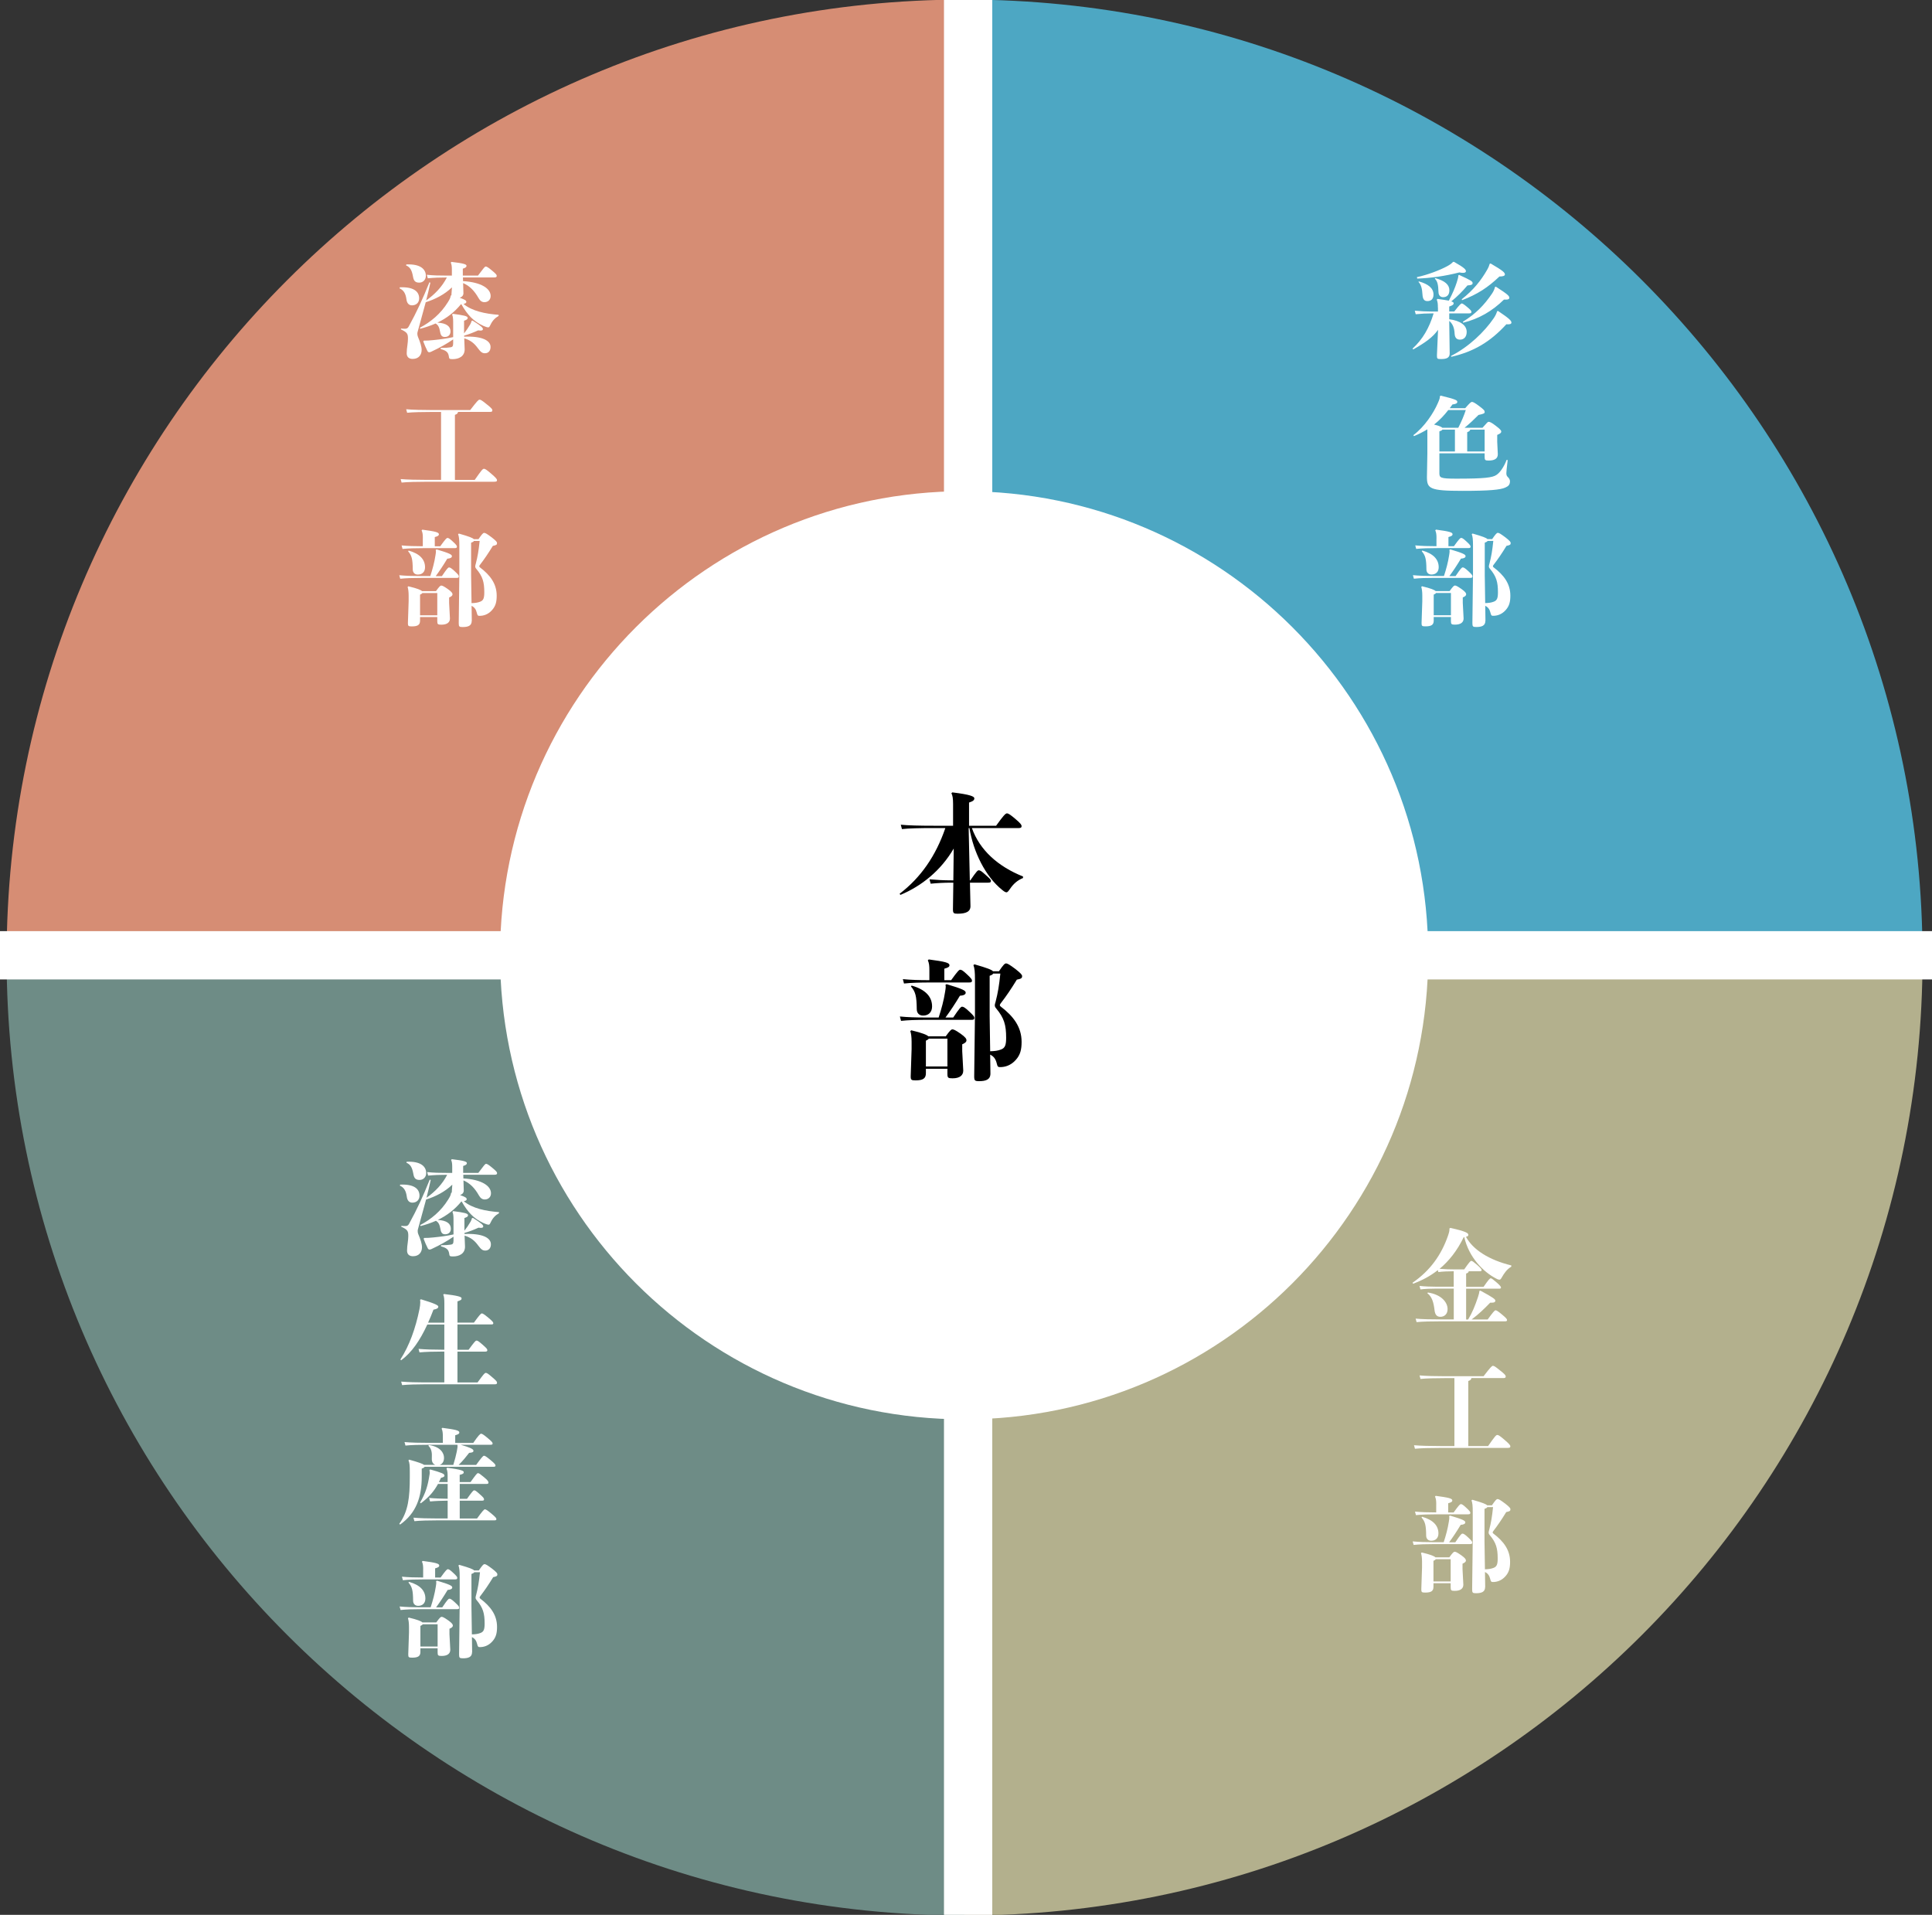 <svg width="450" height="446" viewBox="0 0 450 446" fill="none" xmlns="http://www.w3.org/2000/svg">
<rect x="0" y="0" width="450" height="446" fill="#333333" stroke="none"/>
<g clip-path="url(#clip0_2674_22221)">
<g clip-path="url(#clip1_2674_22221)">
<path d="M224.668 223.032H1.537C1.537 99.797 101.433 -0.099 224.668 -0.099V223.032Z" fill="#D68D74"/>
<path d="M224.668 223.032V446.163C101.433 446.163 1.537 346.266 1.537 223.032H224.668Z" fill="#6E8C86"/>
<path d="M224.667 223.032H447.798C447.798 346.266 347.902 446.163 224.667 446.163V223.032Z" fill="#B3B08D"/>
<path d="M224.667 223.032V-0.099C347.902 -0.099 447.798 99.797 447.798 223.032H224.667Z" fill="#4DA7C3"/>
<path d="M224.564 330.592C284.261 330.592 332.655 282.198 332.655 222.5C332.655 162.802 284.261 114.408 224.564 114.408C164.866 114.408 116.472 162.802 116.472 222.5C116.472 282.198 164.866 330.592 224.564 330.592Z" fill="white"/>
<path d="M457 216.882H-6V228.129H457V216.882Z" fill="white"/>
<path d="M231.118 454L231.118 -9H219.87L219.87 454H231.118Z" fill="white"/>
</g>
<path d="M223.71 324.27C280.518 324.27 326.57 278.214 326.57 221.4C326.57 164.586 280.518 118.53 223.71 118.53C166.902 118.53 120.85 164.586 120.85 221.4C120.85 278.214 166.902 324.27 223.71 324.27Z" fill="white"/>
<path d="M93.14 66.92C96.31 66.78 97.63 67.88 97.63 69.49C97.63 70.52 96.91 71.12 95.97 71.12C95.25 71.12 94.79 70.66 94.67 69.73C94.48 68.34 94.02 67.59 93.06 67.16L93.13 66.92H93.14ZM105.26 66.94C103.53 68.6 101.4 69.68 99.16 70.4C98.58 72.58 98.03 74.55 97.5 76.47C97.31 77.19 97.21 77.43 97.21 77.67C97.21 77.93 97.23 78.17 97.35 78.46C97.85 79.64 98.21 80.72 98.21 81.51C98.21 82.61 97.56 83.6 96.12 83.6C95.16 83.6 94.73 83.07 94.73 82.28C94.73 81.73 94.8 81.01 94.9 80.36C94.97 79.83 95.02 79.3 95.02 78.92C95.02 77.79 94.92 77.43 93.36 76.71L93.43 76.52C93.77 76.57 93.91 76.57 94.37 76.57C94.71 76.57 94.97 76.47 95.19 76.07C97.06 72.66 98.43 69.71 100.02 65.75L100.24 65.85C99.93 67.31 99.59 68.68 99.26 69.98C101.28 68.56 102.96 66.81 104.08 64.63C102.42 64.63 101.08 64.68 99.64 64.82L99.42 64C100.93 64.17 102.35 64.19 104.05 64.19H105.25V62.75C105.25 62.03 105.18 61.57 104.99 61.17L105.16 61C108.18 61.34 108.66 61.6 108.66 61.91C108.66 62.2 108.47 62.37 107.8 62.58V64.19H111.33C112.65 62.44 112.91 62.08 113.13 62.08C113.37 62.08 113.71 62.27 114.57 62.99C115.55 63.81 115.7 64 115.7 64.26C115.7 64.48 115.56 64.62 115.15 64.62H107.83L107.85 65.48C112.15 65.74 114.28 67.23 114.28 68.94C114.28 69.85 113.63 70.38 112.84 70.38C112.24 70.38 111.83 70.07 111.47 69.44C110.49 67.71 109.38 66.58 107.87 65.94L107.94 68.29C107.94 68.82 107.6 69.18 107.08 69.35C108.42 69.83 108.62 70.02 108.62 70.33C108.62 70.57 108.4 70.69 107.95 70.79C109.97 72.47 113.04 73.09 116.14 73.33V73.59C115.32 74.05 114.72 74.65 114.24 75.65C114 76.15 113.93 76.25 113.71 76.25C113.49 76.25 113.04 76.11 112.56 75.89C110.23 74.81 108.89 73.35 107.45 70.85H107.38C105.82 72.75 104.04 74.11 101.88 75.15C103.97 75.25 104.93 76.01 104.93 77.19C104.93 78.05 104.35 78.49 103.61 78.49C102.96 78.49 102.65 78.15 102.51 77.29C102.32 76.21 102.05 75.68 101.45 75.35C100.35 75.83 99.17 76.24 97.9 76.57L97.78 76.35C100.35 74.98 102.63 73.11 104.31 70.4C104.77 69.66 104.91 69.37 104.98 68.86L105.15 68.76V68.59L105.27 66.93L105.26 66.94ZM94.65 61.59C97.89 61.45 99.19 62.67 99.19 64.25C99.19 65.11 98.57 65.83 97.65 65.83C96.64 65.83 96.35 65.33 96.19 64.39C95.95 63.07 95.59 62.23 94.58 61.82L94.65 61.58V61.59ZM108.12 78.42C112.18 78.25 114.26 79.26 114.26 80.82C114.26 81.76 113.71 82.28 112.96 82.28C112.34 82.28 111.98 82.02 111.3 81.1C110.46 79.95 109.6 79.25 108.13 78.8L108.23 81.37C108.23 83.03 106.84 83.65 105.45 83.65C104.68 83.65 104.61 83.58 104.54 82.98C104.4 82.04 103.92 81.64 102.64 81.3V81.04C103.84 81.02 104.37 80.99 104.9 80.9C105.33 80.83 105.55 80.71 105.55 79.99V79.05C104.01 80.11 102.5 80.95 100.46 81.91C100.27 82.01 100.1 82.05 99.96 82.05C99.79 82.05 99.65 81.93 99.55 81.74C99.19 81 98.9 80.4 98.59 79.53L98.71 79.34C99.53 79.34 99.91 79.32 100.89 79.22C102.57 79.05 103.91 78.88 105.55 78.52V74.99C105.55 74.17 105.48 73.62 105.31 73.31L105.45 73.09C108.02 73.43 108.93 73.62 108.93 74.03C108.93 74.37 108.67 74.51 108.09 74.7V77.65C108.59 77.03 109.03 76.4 109.55 75.51C109.67 75.29 109.79 74.98 109.84 74.74L110.08 74.67C112.07 75.92 112.48 76.33 112.48 76.66C112.48 76.85 112.34 77 111.9 77C111.76 77 111.59 76.98 111.37 76.95C110.27 77.45 109.14 77.89 108.11 78.17V78.41L108.12 78.42Z" fill="white"/>
<path d="M106.68 95.96C106.63 96.27 106.49 96.44 105.96 96.63V111.78H110.57C112.15 109.52 112.42 109.19 112.73 109.19C112.97 109.19 113.31 109.38 114.34 110.27C115.49 111.25 115.76 111.59 115.76 111.83C115.76 112.14 115.62 112.21 114.92 112.21H99.42C97.33 112.21 94.79 112.26 93.54 112.4L93.32 111.58C94.71 111.72 97.33 111.77 99.42 111.77H102.73V95.95H100.71C98.62 95.95 96.08 96 94.83 96.14L94.61 95.32C96 95.46 98.62 95.51 100.71 95.51H109.52C111.1 93.45 111.46 93.09 111.68 93.09C111.97 93.09 112.18 93.21 113.29 94.1C114.54 95.08 114.68 95.32 114.68 95.56C114.68 95.87 114.54 95.94 114.08 95.94H106.69L106.68 95.96Z" fill="white"/>
<path d="M100.22 134.19C100.75 132.58 101.18 130.97 101.42 129.41C101.49 128.95 101.54 128.69 101.54 128.45C101.54 128.33 101.52 128.21 101.49 128.09L101.71 127.97C104.76 128.88 105.26 129.17 105.26 129.55C105.26 129.86 104.92 130.08 104.18 130.13C103.29 131.62 102.33 133.06 101.49 134.19H102.93C104.11 132.44 104.37 132.17 104.59 132.17C104.83 132.17 105.09 132.29 105.89 133.03C106.66 133.75 106.87 133.99 106.87 134.25C106.87 134.54 106.73 134.61 106.32 134.61H98.02C96 134.61 94.56 134.66 93.22 134.8L93 133.98C94.51 134.12 96 134.17 98.02 134.17H100.23L100.22 134.19ZM98.49 125.41C98.49 124.55 98.44 124.04 98.2 123.54L98.37 123.37C101.47 123.78 102.23 123.99 102.23 124.45C102.23 124.71 102.06 124.88 101.27 125.1V127.24H102.54C103.76 125.54 104.03 125.3 104.22 125.3C104.46 125.3 104.7 125.42 105.42 126.09C106.24 126.83 106.43 127.12 106.43 127.31C106.43 127.6 106.29 127.67 105.88 127.67H98.73C96.71 127.67 95.11 127.72 93.76 127.86L93.54 127.04C94.98 127.18 96.56 127.23 98.48 127.23V125.41H98.49ZM97.84 144.56C97.84 145.54 97.31 145.9 95.92 145.9C95.1 145.9 95.01 145.8 95.01 145.13L95.18 140.04V138.72C95.18 137.83 95.08 137.11 94.94 136.73L95.11 136.56C97.22 137.06 98.04 137.42 98.3 137.69H101.54C102.31 136.61 102.57 136.39 102.76 136.39C103 136.39 103.29 136.49 104.32 137.21C105.23 137.86 105.4 138.17 105.4 138.43C105.4 138.67 105.23 138.91 104.61 139.17V140.44L104.8 144.06C104.8 144.95 104.15 145.5 102.81 145.5C101.97 145.5 101.85 145.4 101.85 144.66V143.72H97.84V144.54V144.56ZM95.18 128.24C97.82 128.98 99 130.35 99 132.13C99 133.21 98.33 133.83 97.32 133.83C96.6 133.83 96.14 133.37 96.14 132.61C96.12 130.21 95.9 129.37 95.06 128.41L95.18 128.24ZM101.85 143.31V138.13H98.37C98.32 138.25 98.18 138.35 97.84 138.51V143.31H101.85ZM109.87 144.63C109.87 145.78 108.98 146.05 107.76 146.05C106.97 146.05 106.85 145.95 106.85 145.14L106.99 133.52V127.16C106.99 125.67 106.92 125 106.7 124.42L106.89 124.28C109.34 124.98 110.13 125.31 110.35 125.58H111.45C112.27 124.38 112.53 124.12 112.77 124.12C113.06 124.12 113.42 124.34 114.55 125.18C115.56 125.97 115.77 126.26 115.77 126.48C115.77 126.89 115.6 126.98 114.79 127.15C113.69 128.95 112.82 130.22 111.77 131.59C111.67 131.73 111.63 131.81 111.63 131.9C111.63 131.99 111.68 132.07 111.8 132.16C114.18 133.96 115.69 135.98 115.69 138.74C115.69 140.18 115.45 141.16 114.61 142.1C113.65 143.18 112.55 143.44 111.71 143.44C111.33 143.44 111.21 143.39 111.06 142.74C110.87 141.97 110.56 141.47 109.84 141.11L109.89 144.64L109.87 144.63ZM109.82 140.48C110.66 140.46 111.26 140.38 111.86 140.14C112.6 139.85 112.8 139.3 112.8 137.96C112.8 135.56 112.42 134.26 110.95 132.51C110.76 132.29 110.69 132.13 110.69 131.91C110.69 131.69 110.76 131.55 110.83 131.26C111.26 129.58 111.48 128.31 111.72 126H110.38C110.31 126.17 110.12 126.26 109.73 126.41V133.99L109.83 140.47L109.82 140.48Z" fill="white"/>
<path d="M342.09 296.13C342.04 296.37 341.9 296.51 341.49 296.63V299.73H345.55C346.7 298.07 347.01 297.74 347.21 297.74C347.43 297.74 347.71 297.96 348.53 298.65C349.44 299.44 349.61 299.71 349.61 299.9C349.61 300.12 349.44 300.16 349.15 300.16H341.49V307.34H341.95C342.93 305.73 343.58 304.12 344.25 302.11C344.49 301.41 344.54 301.08 344.59 300.67L344.83 300.62C347.85 302.25 348.29 302.64 348.29 302.92C348.29 303.33 348 303.45 347.09 303.42C345.75 304.81 344.35 306.16 342.77 307.33H346.51C347.66 305.75 348.12 305.19 348.33 305.19C348.54 305.19 348.83 305.33 349.84 306.17C350.85 307.01 351.02 307.25 351.02 307.47C351.02 307.69 350.9 307.76 350.52 307.76H335.83C333.36 307.76 331.2 307.81 329.95 307.95L329.73 307.13C331.12 307.27 333.28 307.32 335.83 307.32H338.61V300.14H334.55C333.42 300.14 331.86 300.19 330.85 300.33L330.63 299.51C331.78 299.65 333.41 299.7 334.54 299.7H338.6V296.1C337.47 296.1 336.01 296.15 335.02 296.29L334.9 295.83C333.15 297.22 331.23 298.23 329.14 299L329 298.78C333.13 295.95 335.72 292.28 337.26 287.84C337.55 286.98 337.64 286.59 337.6 286.14L337.82 286C341.56 286.84 342 287.22 342 287.61C342 287.83 341.93 287.97 341.45 288.07C343.06 291.07 346.8 293.47 352.01 294.74V295.03C350.95 295.65 350.31 296.64 349.83 297.48C349.59 297.91 349.45 298.06 349.28 298.06C349.11 298.06 348.94 298.04 348.56 297.84C345.46 296.26 342.15 292.87 341.05 288.14L340.93 288.16C339.39 291.33 337.5 293.7 335.31 295.53C336.41 295.63 337.76 295.67 338.74 295.67H341.04C342.19 294.01 342.5 293.68 342.7 293.68C342.92 293.68 343.2 293.9 344.02 294.59C344.93 295.38 345.1 295.65 345.1 295.84C345.1 296.06 344.93 296.1 344.64 296.1H342.1L342.09 296.13ZM332.59 301.05C335.73 301.53 337.17 303.33 337.17 304.91C337.17 306.11 336.4 306.71 335.49 306.71C334.67 306.71 334.24 306.23 334.12 305.08C333.93 303.5 333.59 302.06 332.46 301.22L332.58 301.05H332.59Z" fill="white"/>
<path d="M342.71 321C342.66 321.31 342.52 321.48 341.99 321.67V336.82H346.6C348.18 334.56 348.45 334.23 348.76 334.23C349 334.23 349.34 334.42 350.37 335.31C351.52 336.29 351.79 336.63 351.79 336.87C351.79 337.18 351.65 337.25 350.95 337.25H335.45C333.36 337.25 330.82 337.3 329.57 337.44L329.35 336.62C330.74 336.76 333.36 336.81 335.45 336.81H338.76V320.99H336.74C334.65 320.99 332.11 321.04 330.86 321.18L330.64 320.36C332.03 320.5 334.65 320.55 336.74 320.55H345.55C347.13 318.49 347.49 318.13 347.71 318.13C348 318.13 348.21 318.25 349.32 319.14C350.57 320.12 350.71 320.36 350.71 320.6C350.71 320.91 350.57 320.98 350.11 320.98H342.72L342.71 321Z" fill="white"/>
<path d="M336.26 359.23C336.79 357.62 337.22 356.01 337.46 354.45C337.53 353.99 337.58 353.73 337.58 353.49C337.58 353.37 337.56 353.25 337.53 353.13L337.75 353.01C340.8 353.92 341.3 354.21 341.3 354.59C341.3 354.9 340.96 355.12 340.22 355.17C339.33 356.66 338.37 358.1 337.53 359.23H338.97C340.15 357.48 340.41 357.21 340.63 357.21C340.87 357.21 341.13 357.33 341.93 358.07C342.7 358.79 342.91 359.03 342.91 359.29C342.91 359.58 342.77 359.65 342.36 359.65H334.06C332.04 359.65 330.6 359.7 329.26 359.84L329.04 359.02C330.55 359.16 332.04 359.21 334.06 359.21H336.27L336.26 359.23ZM334.53 350.45C334.53 349.59 334.48 349.08 334.24 348.58L334.41 348.41C337.51 348.82 338.27 349.03 338.27 349.49C338.27 349.75 338.1 349.92 337.31 350.14V352.28H338.58C339.8 350.58 340.07 350.34 340.26 350.34C340.5 350.34 340.74 350.46 341.46 351.13C342.28 351.87 342.47 352.16 342.47 352.35C342.47 352.64 342.33 352.71 341.92 352.71H334.77C332.75 352.71 331.15 352.76 329.8 352.9L329.58 352.08C331.02 352.22 332.6 352.27 334.52 352.27V350.45H334.53ZM333.88 369.6C333.88 370.58 333.35 370.94 331.96 370.94C331.14 370.94 331.05 370.84 331.05 370.17L331.22 365.08V363.76C331.22 362.87 331.12 362.15 330.98 361.77L331.15 361.6C333.26 362.1 334.08 362.46 334.34 362.73H337.58C338.35 361.65 338.61 361.43 338.8 361.43C339.04 361.43 339.33 361.53 340.36 362.25C341.27 362.9 341.44 363.21 341.44 363.47C341.44 363.71 341.27 363.95 340.65 364.21V365.48L340.84 369.1C340.84 369.99 340.19 370.54 338.85 370.54C338.01 370.54 337.89 370.44 337.89 369.7V368.76H333.88V369.58V369.6ZM331.22 353.28C333.86 354.02 335.04 355.39 335.04 357.17C335.04 358.25 334.37 358.87 333.36 358.87C332.64 358.87 332.18 358.41 332.18 357.65C332.16 355.25 331.94 354.41 331.1 353.45L331.22 353.28ZM337.89 368.35V363.17H334.41C334.36 363.29 334.22 363.39 333.88 363.55V368.35H337.89ZM345.91 369.67C345.91 370.82 345.02 371.09 343.8 371.09C343.01 371.09 342.89 370.99 342.89 370.18L343.03 358.56V352.2C343.03 350.71 342.96 350.04 342.74 349.46L342.93 349.32C345.38 350.02 346.17 350.35 346.39 350.62H347.49C348.31 349.42 348.57 349.16 348.81 349.16C349.1 349.16 349.46 349.38 350.59 350.22C351.6 351.01 351.81 351.3 351.81 351.52C351.81 351.93 351.64 352.02 350.83 352.19C349.73 353.99 348.86 355.26 347.81 356.63C347.71 356.77 347.67 356.85 347.67 356.94C347.67 357.03 347.72 357.11 347.84 357.2C350.22 359 351.73 361.02 351.73 363.78C351.73 365.22 351.49 366.2 350.65 367.14C349.69 368.22 348.59 368.48 347.75 368.48C347.37 368.48 347.25 368.43 347.1 367.78C346.91 367.01 346.6 366.51 345.88 366.15L345.93 369.68L345.91 369.67ZM345.86 365.52C346.7 365.5 347.3 365.42 347.9 365.18C348.64 364.89 348.84 364.34 348.84 363C348.84 360.6 348.46 359.3 346.99 357.55C346.8 357.33 346.73 357.17 346.73 356.95C346.73 356.73 346.8 356.59 346.87 356.3C347.3 354.62 347.52 353.35 347.76 351.04H346.42C346.35 351.21 346.16 351.3 345.77 351.45V359.03L345.87 365.51L345.86 365.52Z" fill="white"/>
<path d="M93.22 275.92C96.39 275.78 97.71 276.88 97.71 278.49C97.71 279.52 96.99 280.12 96.05 280.12C95.33 280.12 94.87 279.66 94.75 278.73C94.56 277.34 94.1 276.59 93.14 276.16L93.21 275.92H93.22ZM105.34 275.94C103.61 277.6 101.48 278.68 99.24 279.4C98.66 281.58 98.11 283.55 97.58 285.47C97.39 286.19 97.29 286.43 97.29 286.67C97.29 286.93 97.31 287.17 97.43 287.46C97.93 288.64 98.29 289.72 98.29 290.51C98.29 291.61 97.64 292.6 96.2 292.6C95.24 292.6 94.81 292.07 94.81 291.28C94.81 290.73 94.88 290.01 94.98 289.36C95.05 288.83 95.1 288.3 95.1 287.92C95.1 286.79 95 286.43 93.44 285.71L93.51 285.52C93.85 285.57 93.99 285.57 94.45 285.57C94.79 285.57 95.05 285.47 95.27 285.07C97.14 281.66 98.51 278.71 100.1 274.75L100.32 274.85C100.01 276.31 99.67 277.68 99.34 278.98C101.36 277.56 103.04 275.81 104.16 273.63C102.5 273.63 101.16 273.68 99.72 273.82L99.5 273C101.01 273.17 102.43 273.19 104.13 273.19H105.33V271.75C105.33 271.03 105.26 270.57 105.07 270.17L105.24 270C108.26 270.34 108.74 270.6 108.74 270.91C108.74 271.2 108.55 271.37 107.88 271.58V273.19H111.41C112.73 271.44 112.99 271.08 113.21 271.08C113.45 271.08 113.79 271.27 114.65 271.99C115.63 272.81 115.78 273 115.78 273.26C115.78 273.48 115.64 273.62 115.23 273.62H107.91L107.93 274.48C112.23 274.74 114.36 276.23 114.36 277.94C114.36 278.85 113.71 279.38 112.92 279.38C112.32 279.38 111.91 279.07 111.55 278.44C110.57 276.71 109.46 275.58 107.95 274.94L108.02 277.29C108.02 277.82 107.68 278.18 107.16 278.35C108.5 278.83 108.7 279.02 108.7 279.33C108.7 279.57 108.48 279.69 108.03 279.79C110.05 281.47 113.12 282.09 116.22 282.33V282.59C115.4 283.05 114.8 283.65 114.32 284.65C114.08 285.15 114.01 285.25 113.79 285.25C113.57 285.25 113.12 285.11 112.64 284.89C110.31 283.81 108.97 282.35 107.53 279.85H107.46C105.9 281.75 104.12 283.11 101.96 284.15C104.05 284.25 105.01 285.01 105.01 286.19C105.01 287.05 104.43 287.49 103.69 287.49C103.04 287.49 102.73 287.15 102.59 286.29C102.4 285.21 102.13 284.68 101.53 284.35C100.43 284.83 99.25 285.24 97.98 285.57L97.86 285.35C100.43 283.98 102.71 282.11 104.39 279.4C104.85 278.66 104.99 278.37 105.06 277.86L105.23 277.76V277.59L105.35 275.93L105.34 275.94ZM94.73 270.59C97.97 270.45 99.27 271.67 99.27 273.25C99.27 274.11 98.65 274.83 97.73 274.83C96.72 274.83 96.43 274.33 96.27 273.39C96.03 272.07 95.67 271.23 94.66 270.82L94.73 270.58V270.59ZM108.2 287.42C112.26 287.25 114.34 288.26 114.34 289.82C114.34 290.76 113.79 291.28 113.04 291.28C112.42 291.28 112.06 291.02 111.38 290.1C110.54 288.95 109.68 288.25 108.21 287.8L108.31 290.37C108.31 292.03 106.92 292.65 105.53 292.65C104.76 292.65 104.69 292.58 104.62 291.98C104.48 291.04 104 290.64 102.72 290.3V290.04C103.92 290.02 104.45 289.99 104.98 289.9C105.41 289.83 105.63 289.71 105.63 288.99V288.05C104.09 289.11 102.58 289.95 100.54 290.91C100.35 291.01 100.18 291.05 100.04 291.05C99.87 291.05 99.73 290.93 99.63 290.74C99.27 290 98.98 289.4 98.67 288.53L98.79 288.34C99.61 288.34 99.99 288.32 100.97 288.22C102.65 288.05 103.99 287.88 105.63 287.52V283.99C105.63 283.17 105.56 282.62 105.39 282.31L105.53 282.09C108.1 282.43 109.01 282.62 109.01 283.03C109.01 283.37 108.75 283.51 108.17 283.7V286.65C108.67 286.03 109.11 285.4 109.63 284.51C109.75 284.29 109.87 283.98 109.92 283.74L110.16 283.67C112.15 284.92 112.56 285.33 112.56 285.66C112.56 285.85 112.42 286 111.98 286C111.84 286 111.67 285.98 111.45 285.95C110.35 286.45 109.22 286.89 108.19 287.17V287.41L108.2 287.42Z" fill="white"/>
<path d="M103.51 308.51H99.53C97.8 312.25 95.91 315.01 93.43 316.84L93.26 316.65C95.37 313.39 96.79 309.4 97.7 304.94C97.82 304.34 97.89 303.79 97.89 303.33C97.89 303.11 97.87 302.92 97.84 302.75L98.06 302.63C101.42 303.64 102.09 304.05 102.09 304.33C102.09 304.71 101.8 304.88 100.96 305.05C100.55 306.13 100.14 307.14 99.71 308.07H103.5V303.56C103.5 302.67 103.45 301.98 103.24 301.54L103.41 301.4C106.55 301.76 107.51 302.05 107.51 302.38C107.51 302.74 107.41 302.81 106.55 303.12V308.06H110.39C111.54 306.48 112 305.92 112.21 305.92C112.42 305.92 112.71 306.06 113.72 306.9C114.73 307.74 114.9 307.98 114.9 308.2C114.9 308.42 114.78 308.49 114.4 308.49H106.55V314.39H109.14C110.56 312.47 110.77 312.25 110.99 312.25C111.25 312.25 111.47 312.39 112.36 313.16C113.34 314.02 113.51 314.22 113.51 314.48C113.51 314.77 113.32 314.82 112.89 314.82H106.55V322H111.23C112.65 320.06 112.89 319.77 113.15 319.77C113.41 319.77 113.7 319.96 114.59 320.73C115.6 321.59 115.77 321.81 115.77 322.05C115.77 322.36 115.63 322.43 115.17 322.43H98.87C97 322.43 95.1 322.48 93.66 322.62L93.44 321.8C95.05 321.94 96.99 321.99 98.86 321.99H103.49V314.81H102.82C100.97 314.81 99.12 314.86 97.71 315L97.49 314.18C99.07 314.32 100.97 314.37 102.82 314.37H103.49V308.47L103.51 308.51Z" fill="white"/>
<path d="M101.42 341.2C100.92 341.03 100.53 340.6 100.58 339.64C100.65 338.39 100.53 337.46 99.79 336.76L99.89 336.57C102.65 336.98 103.42 338.49 103.42 339.55C103.42 340.44 103.01 341.01 102.39 341.21H105.58C105.94 340.06 106.23 338.93 106.4 338.07C106.54 337.33 106.62 336.87 106.54 336.51H100.32C97.85 336.51 95.69 336.56 94.44 336.7L94.22 335.88C95.61 336.02 97.77 336.07 100.32 336.07H103.15V334.68C103.15 333.82 103.1 333.24 102.86 332.74L103.03 332.57C106.17 332.98 106.99 333.19 106.99 333.65C106.99 333.91 106.82 334.08 106.03 334.3V336.08H110.23C111.38 334.4 111.84 333.94 112.05 333.94C112.26 333.94 112.55 334.08 113.56 334.92C114.57 335.76 114.74 336 114.74 336.22C114.74 336.44 114.62 336.51 114.24 336.51H107.3C109.36 337.11 110.28 337.49 110.28 337.9C110.28 338.19 110.11 338.33 109.27 338.4C108.62 339.24 107.78 340.3 106.82 341.21H110.9C112.05 339.63 112.51 339.07 112.72 339.07C112.93 339.07 113.22 339.21 114.23 340.05C115.24 340.89 115.41 341.13 115.41 341.35C115.41 341.57 115.29 341.64 114.91 341.64H98.9C98.83 341.78 98.64 341.93 98.23 342.07V344.01C98.23 348.62 96.98 352.43 93.19 355.1L93 354.93C95.09 352.03 95.45 348.79 95.45 343.99V342.91C95.45 341.28 95.4 340.73 95.14 340.15L95.31 339.98C97.47 340.58 98.43 340.94 98.79 341.2H101.43H101.42ZM102.02 345.64C101.11 347.3 99.96 348.71 98.01 350.15L97.84 349.98C99.18 347.7 99.66 345.95 100.02 343.62C100.07 343.4 100.09 343.21 100.09 343C100.09 342.83 100.07 342.64 100.02 342.4L100.21 342.26C102.92 343.03 103.52 343.27 103.52 343.7C103.52 343.94 103.35 344.04 102.7 344.23C102.56 344.57 102.39 344.9 102.22 345.21H104.26V343.84C104.26 343.17 104.24 342.64 104 342.04L104.17 341.87C107.58 342.3 108.01 342.61 108.01 342.88C108.01 343.17 107.94 343.31 107.07 343.53V345.21H109.59C110.89 343.41 111.13 343.12 111.32 343.12C111.56 343.12 111.82 343.31 112.69 344.03C113.63 344.8 113.77 345.06 113.77 345.35C113.77 345.57 113.63 345.64 113.22 345.64H107.08V349.1H108.78C109.98 347.42 110.24 347.13 110.44 347.13C110.68 347.13 110.82 347.2 111.66 347.95C112.6 348.77 112.74 348.96 112.74 349.25C112.74 349.47 112.6 349.54 112.19 349.54H107.08V353.69H111.11C112.26 352.11 112.72 351.55 112.93 351.55C113.14 351.55 113.43 351.69 114.44 352.53C115.45 353.37 115.62 353.61 115.62 353.83C115.62 354.05 115.5 354.12 115.12 354.12H101.97C99.93 354.12 97.77 354.17 96.52 354.31L96.3 353.49C97.69 353.63 99.85 353.68 101.97 353.68H104.27V349.53C102.81 349.55 101.39 349.6 100.17 349.72L99.95 348.9C101.25 349.02 102.73 349.07 104.27 349.09V345.63H102.01L102.02 345.64Z" fill="white"/>
<path d="M100.3 374.39C100.83 372.78 101.26 371.17 101.5 369.61C101.57 369.15 101.62 368.89 101.62 368.65C101.62 368.53 101.6 368.41 101.57 368.29L101.79 368.17C104.84 369.08 105.34 369.37 105.34 369.75C105.34 370.06 105 370.28 104.26 370.33C103.37 371.82 102.41 373.26 101.57 374.39H103.01C104.19 372.64 104.45 372.37 104.67 372.37C104.91 372.37 105.17 372.49 105.97 373.23C106.74 373.95 106.95 374.19 106.95 374.45C106.95 374.74 106.81 374.81 106.4 374.81H98.1C96.08 374.81 94.64 374.86 93.3 375L93.08 374.18C94.59 374.32 96.08 374.37 98.1 374.37H100.31L100.3 374.39ZM98.57 365.61C98.57 364.75 98.52 364.24 98.28 363.74L98.45 363.57C101.55 363.98 102.31 364.19 102.31 364.65C102.31 364.91 102.14 365.08 101.35 365.3V367.44H102.62C103.84 365.74 104.11 365.5 104.3 365.5C104.54 365.5 104.78 365.62 105.5 366.29C106.32 367.03 106.51 367.32 106.51 367.51C106.51 367.8 106.37 367.87 105.96 367.87H98.81C96.79 367.87 95.19 367.92 93.84 368.06L93.62 367.24C95.06 367.38 96.64 367.43 98.56 367.43V365.61H98.57ZM97.92 384.76C97.92 385.74 97.39 386.1 96 386.1C95.18 386.1 95.09 386 95.09 385.33L95.26 380.24V378.92C95.26 378.03 95.16 377.31 95.02 376.93L95.19 376.76C97.3 377.26 98.12 377.62 98.38 377.89H101.62C102.39 376.81 102.65 376.59 102.84 376.59C103.08 376.59 103.37 376.69 104.4 377.41C105.31 378.06 105.48 378.37 105.48 378.63C105.48 378.87 105.31 379.11 104.69 379.37V380.64L104.88 384.26C104.88 385.15 104.23 385.7 102.89 385.7C102.05 385.7 101.93 385.6 101.93 384.86V383.92H97.92V384.74V384.76ZM95.26 368.44C97.9 369.18 99.08 370.55 99.08 372.33C99.08 373.41 98.41 374.03 97.4 374.03C96.68 374.03 96.22 373.57 96.22 372.81C96.2 370.41 95.98 369.57 95.14 368.61L95.26 368.44ZM101.93 383.51V378.33H98.45C98.4 378.45 98.26 378.55 97.92 378.71V383.51H101.93ZM109.95 384.83C109.95 385.98 109.06 386.25 107.84 386.25C107.05 386.25 106.93 386.15 106.93 385.34L107.07 373.72V367.36C107.07 365.87 107 365.2 106.78 364.62L106.97 364.48C109.42 365.18 110.21 365.51 110.43 365.78H111.53C112.35 364.58 112.61 364.32 112.85 364.32C113.14 364.32 113.5 364.54 114.63 365.38C115.64 366.17 115.85 366.46 115.85 366.68C115.85 367.09 115.68 367.18 114.87 367.35C113.77 369.15 112.9 370.42 111.85 371.79C111.75 371.93 111.71 372.01 111.71 372.1C111.71 372.19 111.76 372.27 111.88 372.36C114.26 374.16 115.77 376.18 115.77 378.94C115.77 380.38 115.53 381.36 114.69 382.3C113.73 383.38 112.63 383.64 111.79 383.64C111.41 383.64 111.29 383.59 111.14 382.94C110.95 382.17 110.64 381.67 109.92 381.31L109.97 384.84L109.95 384.83ZM109.9 380.68C110.74 380.66 111.34 380.58 111.94 380.34C112.68 380.05 112.88 379.5 112.88 378.16C112.88 375.76 112.5 374.46 111.03 372.71C110.84 372.49 110.77 372.33 110.77 372.11C110.77 371.89 110.84 371.75 110.91 371.46C111.34 369.78 111.56 368.51 111.8 366.2H110.46C110.39 366.37 110.2 366.46 109.81 366.61V374.19L109.91 380.67L109.9 380.68Z" fill="white"/>
<path d="M334.91 71.59C334.91 70.92 334.89 70.39 334.65 69.79L334.82 69.62C336.04 69.79 336.88 69.91 337.46 70.03C338.42 68.18 338.9 67.03 339.31 65.76C339.55 65.02 339.67 64.56 339.67 64.15L339.86 64.03C342.69 65.33 343 65.54 343 65.95C343 66.29 342.71 66.43 341.8 66.48C340.58 67.92 339.45 69.05 338.03 70.2C338.49 70.34 338.58 70.49 338.58 70.63C338.58 70.92 338.41 71.11 337.55 71.4V72.55H338.73C339.98 70.94 340.31 70.68 340.48 70.68C340.65 70.68 341.03 70.92 341.66 71.45C342.5 72.15 342.72 72.39 342.72 72.63C342.72 72.92 342.58 72.99 342.17 72.99H337.56V74.36C340.18 74.7 341.62 75.8 341.62 77.31C341.62 78.44 341 79.11 340.06 79.11C339.27 79.11 338.86 78.63 338.81 77.72C338.74 76.26 338.31 75.39 337.56 74.74V75.27L337.66 82.33C337.66 83.39 336.84 83.63 335.67 83.63C334.76 83.63 334.69 83.58 334.69 82.77L334.95 76.82C333.73 78.55 332.02 79.77 329.19 81.38L329 81.21C331.38 79.03 332.89 76.39 333.92 73H333.37C332.12 73 331.23 73.05 329.75 73.19L329.53 72.37C331.14 72.51 332.12 72.56 333.37 72.56H334.93V71.6L334.91 71.59ZM338.7 61.01C341.15 62.38 341.44 62.81 341.44 63.17C341.44 63.43 341.2 63.55 340.74 63.55C340.52 63.55 340.24 63.53 339.92 63.45C336.58 64.31 333.25 64.77 330.1 64.89L330.03 64.55C332.45 64.05 335.48 62.89 337.16 61.96C337.81 61.6 338.17 61.31 338.43 61H338.69L338.7 61.01ZM330.51 65.55C332.62 66.15 333.89 67.09 333.89 68.62C333.89 69.68 333.29 70.13 332.47 70.13C331.73 70.13 331.39 69.7 331.32 68.59C331.25 67.29 331.01 66.26 330.38 65.66L330.5 65.54L330.51 65.55ZM334.3 64.78C336.58 65.4 337.59 66.34 337.59 67.61C337.59 68.81 336.89 69.22 336.13 69.22C335.48 69.22 335.07 68.79 335.05 68.02C335 66.29 334.81 65.5 334.19 64.9L334.31 64.78H334.3ZM348.94 72.44C351.65 74.26 352.04 74.72 352.04 75.15C352.04 75.44 351.68 75.61 350.86 75.53C347.02 79.73 343.13 81.94 338.02 83.11L338 82.89C342.15 80.78 345.78 77.25 347.91 74.13C348.37 73.46 348.58 72.93 348.7 72.5L348.94 72.43V72.44ZM347.21 61.38C350.09 63.06 350.52 63.49 350.52 63.92C350.52 64.26 350.06 64.4 349.25 64.4C346.51 66.99 344.16 68.53 340.54 69.92L340.47 69.7C343.18 67.56 344.98 65.31 346.4 62.81C346.74 62.21 346.86 61.87 346.98 61.44L347.22 61.37L347.21 61.38ZM348.43 66.78C351.26 68.6 351.55 68.94 351.55 69.37C351.55 69.66 351.26 69.85 350.3 69.78C347.59 72.44 344.47 74.27 340.8 75.16L340.73 74.94C343.66 73.14 345.65 71.15 347.55 68.34C347.91 67.79 348.13 67.28 348.2 66.85L348.44 66.78H348.43Z" fill="white"/>
<path d="M345.3 99.64C346.4 98.42 346.5 98.25 346.74 98.25C346.98 98.25 347.39 98.39 348.35 99.14C349.36 99.91 349.67 100.24 349.67 100.51C349.67 100.82 349.45 100.99 348.73 101.3V102.88L348.87 105.81C348.87 106.91 347.98 107.27 346.71 107.27C345.92 107.27 345.8 107.15 345.8 106.43V105.59H335.26V110.17C335.26 111.27 335.43 111.49 339.2 111.49C345.82 111.49 347.65 111.25 348.58 110.6C349.37 110.07 350.28 108.8 350.93 107.1L351.17 107.17C350.95 108.97 350.86 109.83 350.86 110.17C350.86 110.58 350.91 110.84 351.2 111.11C351.46 111.35 351.7 111.71 351.7 112.07C351.7 112.86 351.39 113.22 350.62 113.56C349.44 114.09 346.92 114.33 340.59 114.33C332.96 114.33 332.36 113.8 332.36 111.07L332.46 105.69V100C331.55 100.55 330.52 101.1 329.34 101.58L329.2 101.36C331.82 99.39 333.9 96.2 334.89 93.92C335.3 92.98 335.39 92.72 335.37 92.29L335.59 92.15C339.19 93.04 339.43 93.23 339.43 93.61C339.43 93.92 339.19 94.09 338.3 94.21C338.08 94.5 337.89 94.79 337.68 95.07H341.28C342.36 93.8 342.67 93.61 342.84 93.61C343.1 93.61 343.54 93.83 344.54 94.59C345.69 95.45 345.81 95.65 345.81 95.98C345.81 96.27 345.59 96.39 344.37 96.65C343.22 97.8 342.35 98.64 341.13 99.63H345.31L345.3 99.64ZM339.66 99.64C340.43 98.15 341.03 96.69 341.41 95.51H337.33C336.37 96.76 335.27 97.91 334.02 98.89C334.48 99.01 335.56 99.25 335.94 99.63H339.66V99.64ZM335.96 100.07C335.89 100.21 335.7 100.33 335.26 100.48V105.16H338.88V100.07H335.95H335.96ZM342.44 100.07C342.39 100.33 342.22 100.48 341.74 100.67V105.16H345.8V100.07H342.44Z" fill="white"/>
<path d="M336.32 134.18C336.85 132.57 337.28 130.96 337.52 129.4C337.59 128.94 337.64 128.68 337.64 128.44C337.64 128.32 337.62 128.2 337.59 128.08L337.81 127.96C340.86 128.87 341.36 129.16 341.36 129.54C341.36 129.85 341.02 130.07 340.28 130.12C339.39 131.61 338.43 133.05 337.59 134.18H339.03C340.21 132.43 340.47 132.16 340.69 132.16C340.93 132.16 341.19 132.28 341.99 133.02C342.76 133.74 342.97 133.98 342.97 134.24C342.97 134.53 342.83 134.6 342.42 134.6H334.12C332.1 134.6 330.66 134.65 329.32 134.79L329.1 133.97C330.61 134.11 332.1 134.16 334.12 134.16H336.33L336.32 134.18ZM334.59 125.4C334.59 124.54 334.54 124.03 334.3 123.53L334.47 123.36C337.57 123.77 338.33 123.98 338.33 124.44C338.33 124.7 338.16 124.87 337.37 125.09V127.23H338.64C339.86 125.53 340.13 125.29 340.32 125.29C340.56 125.29 340.8 125.41 341.52 126.08C342.34 126.82 342.53 127.11 342.53 127.3C342.53 127.59 342.39 127.66 341.98 127.66H334.83C332.81 127.66 331.21 127.71 329.86 127.85L329.64 127.03C331.08 127.17 332.66 127.22 334.58 127.22V125.4H334.59ZM333.94 144.55C333.94 145.53 333.41 145.89 332.02 145.89C331.2 145.89 331.11 145.79 331.11 145.12L331.28 140.03V138.71C331.28 137.82 331.18 137.1 331.04 136.72L331.21 136.55C333.32 137.05 334.14 137.41 334.4 137.68H337.64C338.41 136.6 338.67 136.38 338.86 136.38C339.1 136.38 339.39 136.48 340.42 137.2C341.33 137.85 341.5 138.16 341.5 138.42C341.5 138.66 341.33 138.9 340.71 139.16V140.43L340.9 144.05C340.9 144.94 340.25 145.49 338.91 145.49C338.07 145.49 337.95 145.39 337.95 144.65V143.71H333.94V144.53V144.55ZM331.28 128.23C333.92 128.97 335.1 130.34 335.1 132.12C335.1 133.2 334.43 133.82 333.42 133.82C332.7 133.82 332.24 133.36 332.24 132.6C332.22 130.2 332 129.36 331.16 128.4L331.28 128.23ZM337.95 143.3V138.12H334.47C334.42 138.24 334.28 138.34 333.94 138.5V143.3H337.95ZM345.97 144.62C345.97 145.77 345.08 146.04 343.86 146.04C343.07 146.04 342.95 145.94 342.95 145.13L343.09 133.51V127.15C343.09 125.66 343.02 124.99 342.8 124.41L342.99 124.27C345.44 124.97 346.23 125.3 346.45 125.57H347.55C348.37 124.37 348.63 124.11 348.87 124.11C349.16 124.11 349.52 124.33 350.65 125.17C351.66 125.96 351.87 126.25 351.87 126.47C351.87 126.88 351.7 126.97 350.89 127.14C349.79 128.94 348.92 130.21 347.87 131.58C347.77 131.72 347.73 131.8 347.73 131.89C347.73 131.98 347.78 132.06 347.9 132.15C350.28 133.95 351.79 135.97 351.79 138.73C351.79 140.17 351.55 141.15 350.71 142.09C349.75 143.17 348.65 143.43 347.81 143.43C347.43 143.43 347.31 143.38 347.16 142.73C346.97 141.96 346.66 141.46 345.94 141.1L345.99 144.63L345.97 144.62ZM345.92 140.47C346.76 140.45 347.36 140.37 347.96 140.13C348.7 139.84 348.9 139.29 348.9 137.95C348.9 135.55 348.52 134.25 347.05 132.5C346.86 132.28 346.79 132.12 346.79 131.9C346.79 131.68 346.86 131.54 346.93 131.25C347.36 129.57 347.58 128.3 347.82 125.99H346.48C346.41 126.16 346.22 126.25 345.83 126.4V133.98L345.93 140.46L345.92 140.47Z" fill="white"/>
<path d="M222.14 197.64C219.14 202.8 214.61 206.4 209.72 208.44L209.54 208.17C214.46 204.42 217.97 199.35 220.19 192.87H217.43C214.34 192.87 211.64 192.93 210.08 193.11L209.81 192.09C211.55 192.27 214.25 192.33 217.43 192.33H221.99V187.26C221.99 185.97 221.87 185.25 221.6 184.77L221.81 184.56C226.04 185.07 226.94 185.52 226.94 185.94C226.94 186.33 226.73 186.6 225.71 186.93V192.33H232.01C233.69 189.99 234.2 189.45 234.53 189.45C234.89 189.45 235.37 189.78 236.6 190.83C237.77 191.82 237.95 192.15 237.95 192.42C237.95 192.72 237.8 192.87 237.32 192.87H226.37C228.2 198 232.43 201.81 238.28 204.15V204.51C236.99 205.02 236.03 205.89 235.28 207C234.86 207.6 234.65 207.84 234.44 207.84C234.23 207.84 233.96 207.72 233.45 207.3C229.49 204.15 226.7 198.36 225.8 192.87H225.62L225.89 205.05H226.01C227.45 202.95 227.72 202.71 227.96 202.71C228.29 202.71 228.56 202.86 229.52 203.73C230.6 204.69 230.81 204.9 230.81 205.17C230.81 205.5 230.63 205.59 230.15 205.59H225.92L226.04 211.02C226.07 212.34 224.99 212.82 223.07 212.82C222.14 212.82 221.96 212.73 221.96 211.77L222.05 205.59H221.66C219.77 205.59 218.3 205.68 216.77 205.83L216.5 204.81C218.27 204.96 219.77 205.05 221.66 205.05H222.05L222.14 197.64Z" fill="black"/>
<path d="M218.63 237C219.29 234.99 219.83 232.98 220.13 231.03C220.22 230.46 220.28 230.13 220.28 229.83C220.28 229.68 220.25 229.53 220.22 229.38L220.49 229.23C224.3 230.37 224.93 230.73 224.93 231.21C224.93 231.6 224.51 231.87 223.58 231.93C222.47 233.79 221.27 235.59 220.22 237H222.02C223.49 234.81 223.82 234.48 224.09 234.48C224.39 234.48 224.72 234.63 225.71 235.56C226.67 236.46 226.94 236.76 226.94 237.09C226.94 237.45 226.76 237.54 226.25 237.54H215.87C213.35 237.54 211.55 237.6 209.87 237.78L209.6 236.76C211.49 236.94 213.35 237 215.87 237H218.63ZM216.47 226.02C216.47 224.94 216.41 224.31 216.11 223.68L216.32 223.47C220.19 223.98 221.15 224.25 221.15 224.82C221.15 225.15 220.94 225.36 219.95 225.63V228.3H221.54C223.07 226.17 223.4 225.87 223.64 225.87C223.94 225.87 224.24 226.02 225.14 226.86C226.16 227.79 226.4 228.15 226.4 228.39C226.4 228.75 226.22 228.84 225.71 228.84H216.77C214.25 228.84 212.24 228.9 210.56 229.08L210.29 228.06C212.09 228.24 214.07 228.3 216.47 228.3V226.02ZM215.66 249.96C215.66 251.19 215 251.64 213.26 251.64C212.24 251.64 212.12 251.52 212.12 250.68L212.33 244.32V242.67C212.33 241.56 212.21 240.66 212.03 240.18L212.24 239.97C214.88 240.6 215.9 241.05 216.23 241.38H220.28C221.24 240.03 221.57 239.76 221.81 239.76C222.11 239.76 222.47 239.88 223.76 240.78C224.9 241.59 225.11 241.98 225.11 242.31C225.11 242.61 224.9 242.91 224.12 243.24V244.83L224.36 249.36C224.36 250.47 223.55 251.16 221.87 251.16C220.82 251.16 220.67 251.04 220.67 250.11V248.94H215.66V249.96ZM212.33 229.56C215.63 230.49 217.1 232.2 217.1 234.42C217.1 235.77 216.26 236.55 215 236.55C214.1 236.55 213.53 235.98 213.53 235.02C213.5 232.02 213.23 230.97 212.18 229.77L212.33 229.56ZM220.67 248.4V241.92H216.32C216.26 242.07 216.08 242.19 215.66 242.4V248.4H220.67ZM230.69 250.05C230.69 251.49 229.58 251.82 228.05 251.82C227.06 251.82 226.91 251.7 226.91 250.68L227.09 236.16V228.21C227.09 226.35 227 225.51 226.73 224.79L226.97 224.61C230.03 225.48 231.02 225.9 231.29 226.23H232.67C233.69 224.73 234.02 224.4 234.32 224.4C234.68 224.4 235.13 224.67 236.54 225.72C237.8 226.71 238.07 227.07 238.07 227.34C238.07 227.85 237.86 227.97 236.84 228.18C235.46 230.43 234.38 232.02 233.06 233.73C232.94 233.91 232.88 234 232.88 234.12C232.88 234.24 232.94 234.33 233.09 234.45C236.06 236.7 237.95 239.22 237.95 242.67C237.95 244.47 237.65 245.7 236.6 246.87C235.4 248.22 234.02 248.55 232.97 248.55C232.49 248.55 232.34 248.49 232.16 247.68C231.92 246.72 231.53 246.09 230.63 245.64L230.69 250.05ZM230.63 244.86C231.68 244.83 232.43 244.74 233.18 244.44C234.11 244.08 234.35 243.39 234.35 241.71C234.35 238.71 233.87 237.09 232.04 234.9C231.8 234.63 231.71 234.42 231.71 234.15C231.71 233.88 231.8 233.7 231.89 233.34C232.43 231.24 232.7 229.65 233 226.77H231.32C231.23 226.98 230.99 227.1 230.51 227.28V236.76L230.63 244.86Z" fill="black"/>
</g>
<defs>
<clipPath id="clip0_2674_22221">
<rect width="450" height="446" fill="white"/>
</clipPath>
<clipPath id="clip1_2674_22221">
<rect width="463" height="463" fill="white" transform="translate(-6 -9)"/>
</clipPath>
</defs>
</svg>

